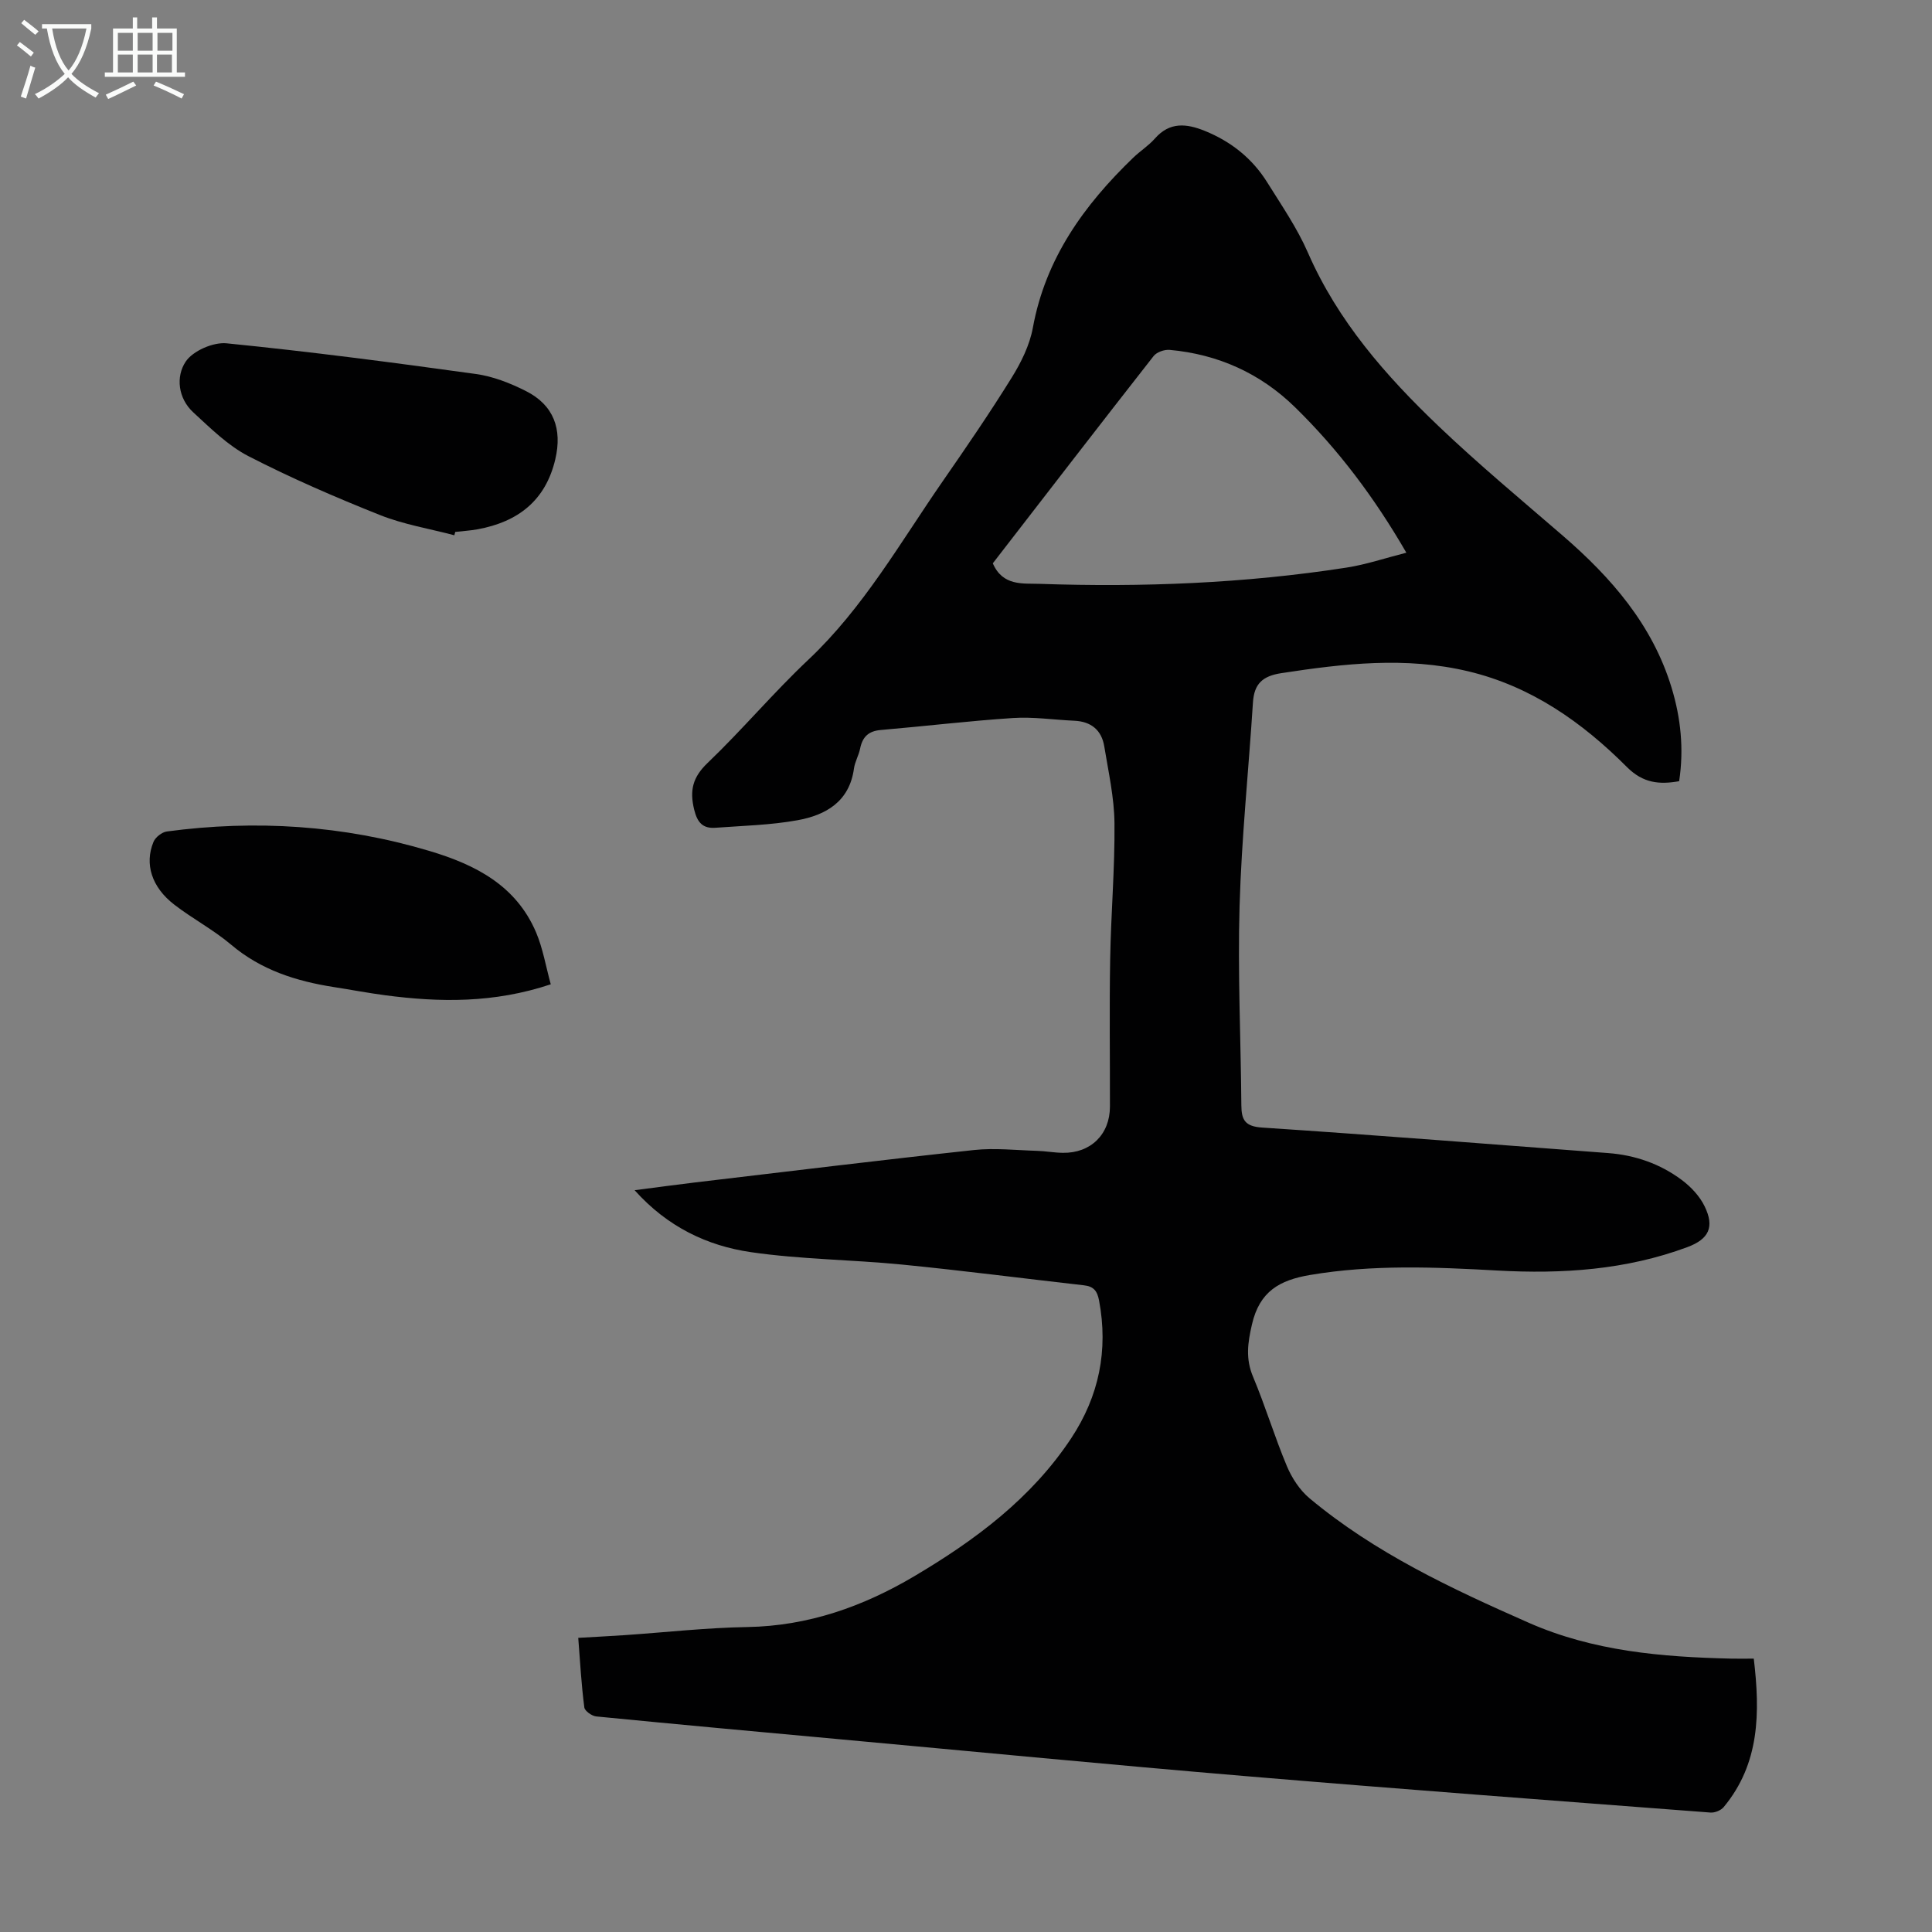 <svg enable-background="new 0 0 400 400" viewBox="0 0 400 400" xmlns="http://www.w3.org/2000/svg"><rect x="0" y="0" width="400" height="400" fill="#808080" stroke="none"/><g fill="#010102"><path d="m119.72 339.1c3.41-.2 6.51-.35 9.59-.56 8.48-.58 16.95-1.54 25.44-1.68 12.6-.22 23.94-4.24 34.56-10.53 12.6-7.46 24.25-16.12 32.48-28.57 5.74-8.69 7.7-18.19 5.76-28.5-.38-2.01-1.14-2.93-3.13-3.15-12.54-1.42-25.06-3.05-37.62-4.29-10.44-1.03-21.01-1.07-31.37-2.58-9.04-1.32-17.26-5.24-24.04-12.82 4.57-.59 8.59-1.14 12.61-1.62 19.22-2.27 38.43-4.63 57.66-6.7 4.29-.46 8.69.04 13.04.17 1.79.05 3.56.39 5.35.41 5.76.09 9.74-3.81 9.75-9.55.02-10.19-.13-20.38.05-30.56.16-9.39.98-18.77.89-28.15-.05-5.3-1.25-10.6-2.11-15.87-.55-3.4-2.74-5.18-6.22-5.33-4.24-.19-8.51-.84-12.71-.56-9.14.6-18.24 1.7-27.37 2.48-2.54.22-3.77 1.45-4.25 3.84-.28 1.41-1.09 2.74-1.28 4.16-.94 6.84-5.83 9.62-11.68 10.68-5.57 1.01-11.31 1.14-16.99 1.56-2.59.19-3.75-1.04-4.41-3.76-.97-3.99-.31-6.7 2.78-9.66 7.19-6.88 13.63-14.56 20.87-21.38 11.4-10.75 19.01-24.24 27.78-36.9 4.91-7.08 9.78-14.19 14.32-21.51 1.95-3.14 3.71-6.71 4.37-10.3 2.62-14.36 10.59-25.4 20.76-35.2 1.45-1.4 3.2-2.5 4.52-4 3.06-3.48 6.53-3.1 10.3-1.58 5.47 2.21 9.88 5.73 12.98 10.72 2.96 4.74 6.17 9.41 8.39 14.5 6.19 14.17 16.11 25.48 27.07 35.94 8.25 7.87 17.04 15.18 25.68 22.64 10.06 8.69 18.58 18.46 22.54 31.48 1.91 6.28 2.58 12.69 1.57 19.37-4.07.72-7.46.43-10.81-2.93-9.27-9.29-19.84-16.73-32.9-19.83-12.91-3.07-25.77-1.59-38.66.39-3.91.6-5.62 2.22-5.87 6.06-.9 14.06-2.36 28.09-2.77 42.16-.4 13.75.26 27.52.37 41.28.02 3.01.78 4.35 4.3 4.58 23.88 1.58 47.75 3.48 71.62 5.28 5.6.42 10.77 2.22 15.25 5.56 1.9 1.42 3.72 3.35 4.74 5.46 2.1 4.29.89 6.79-3.56 8.45-12.72 4.73-25.92 5.59-39.32 4.85-12.96-.72-25.88-1.27-38.81.92-6.33 1.07-10.45 3.41-12.02 10.22-.9 3.87-1.35 7.13.23 10.88 2.55 6.07 4.45 12.42 7 18.49 1.03 2.45 2.66 4.95 4.68 6.64 13.54 11.31 29.32 18.69 45.33 25.75 13.45 5.93 27.59 7.11 41.95 7.45 1.55.04 3.11 0 4.7 0 1.33 11.19 1.25 21.74-6.23 30.74-.57.68-1.83 1.2-2.73 1.13-32.12-2.45-64.25-4.85-96.35-7.55-27.87-2.34-55.7-5.04-83.55-7.59-16.93-1.55-33.87-3.1-50.79-4.76-.91-.09-2.38-1.13-2.47-1.86-.61-4.66-.87-9.34-1.26-14.41zm85.83-222.47c2.06 4.76 6.23 4.13 9.71 4.25 21.25.73 42.45-.1 63.49-3.36 4.08-.63 8.05-1.98 12.42-3.09-6.67-11.52-14.13-21.39-23.03-30.1-7.19-7.04-15.95-10.98-25.97-11.89-1.09-.1-2.69.46-3.33 1.28-11.17 14.25-22.21 28.59-33.29 42.91z"/><path d="m114.03 203.79c-11.79 3.93-22.99 3.75-34.27 2.27-3.54-.47-7.06-1.14-10.59-1.69-7.82-1.22-15.11-3.52-21.34-8.8-3.65-3.09-7.98-5.36-11.77-8.29-4.65-3.59-6.18-8.4-4.28-12.98.4-.96 1.73-2.01 2.76-2.15 18.39-2.46 36.52-1.3 54.37 4.03 9.55 2.85 17.94 7.15 22.08 16.86 1.41 3.33 2.01 7 3.04 10.75z"/><path d="m94.07 110.82c-5.15-1.36-10.5-2.23-15.41-4.19-9.23-3.68-18.38-7.64-27.21-12.18-4.25-2.19-7.85-5.78-11.43-9.07-3.17-2.92-3.64-7.4-1.59-10.49 1.48-2.24 5.71-4.09 8.49-3.81 17.24 1.72 34.43 3.97 51.59 6.35 3.57.49 7.15 1.9 10.39 3.54 5.74 2.9 7.54 7.85 6.07 14.11-2.02 8.6-7.75 12.96-16.06 14.5-1.54.28-3.11.37-4.66.55-.05.23-.11.46-.18.69z"/></g><path d="m6.4 11.7c-1-.8-1.9-1.6-2.9-2.3l.6-.7c.9.7 1.9 1.4 2.9 2.2zm-2.1 8.3c.7-2.1 1.4-4.2 2-6.4.2.1.6.3 1 .4-.7 2.3-1.3 4.4-1.9 6.4zm3-12.8c-1.1-.9-2.1-1.7-2.9-2.4l.6-.7c1 .8 2 1.5 3 2.4zm1.4-1.3v-.9h10.2v.9c-.9 4.2-2.3 7.3-4.1 9.4 1.3 1.4 3.2 2.7 5.7 4-.2.2-.4.5-.7.9-2.5-1.4-4.4-2.7-5.7-4.2-1.4 1.5-3.5 3-6.1 4.4 0 0 0 0-.1-.1-.3-.4-.5-.7-.7-.8 2.7-1.3 4.7-2.8 6.2-4.2-1.8-2.2-3-5.3-3.7-9.4zm9.2 0h-7.1c.6 3.8 1.7 6.7 3.4 8.7 1.7-2 2.9-4.8 3.7-8.7z" fill="#fafbfa"/><path d="m31.6 3.6h.9v2.3h4.1v9.1h1.7v.9h-16.6v-.9h1.7v-9.1h4.1v-2.3h.9v2.3h3.1v-2.3zm-4 13.3.6.8c-1.9.9-3.8 1.9-5.8 2.8-.2-.3-.3-.6-.5-.9 2-.9 3.9-1.8 5.7-2.7zm-3.2-10.1v3.7h3.1v-3.7zm0 4.5v3.7h3.1v-3.7zm4.1-4.5v3.7h3.1v-3.7zm0 4.5v3.7h3.1v-3.7zm9.1 9.1c-2.1-1.1-4.1-2-5.8-2.7l.5-.8c2.2.9 4.1 1.8 5.8 2.6zm-1.9-13.6h-3.1v3.7h3.1zm-3.2 4.5v3.7h3.1v-3.7z" fill="#fafbfa"/></svg>
